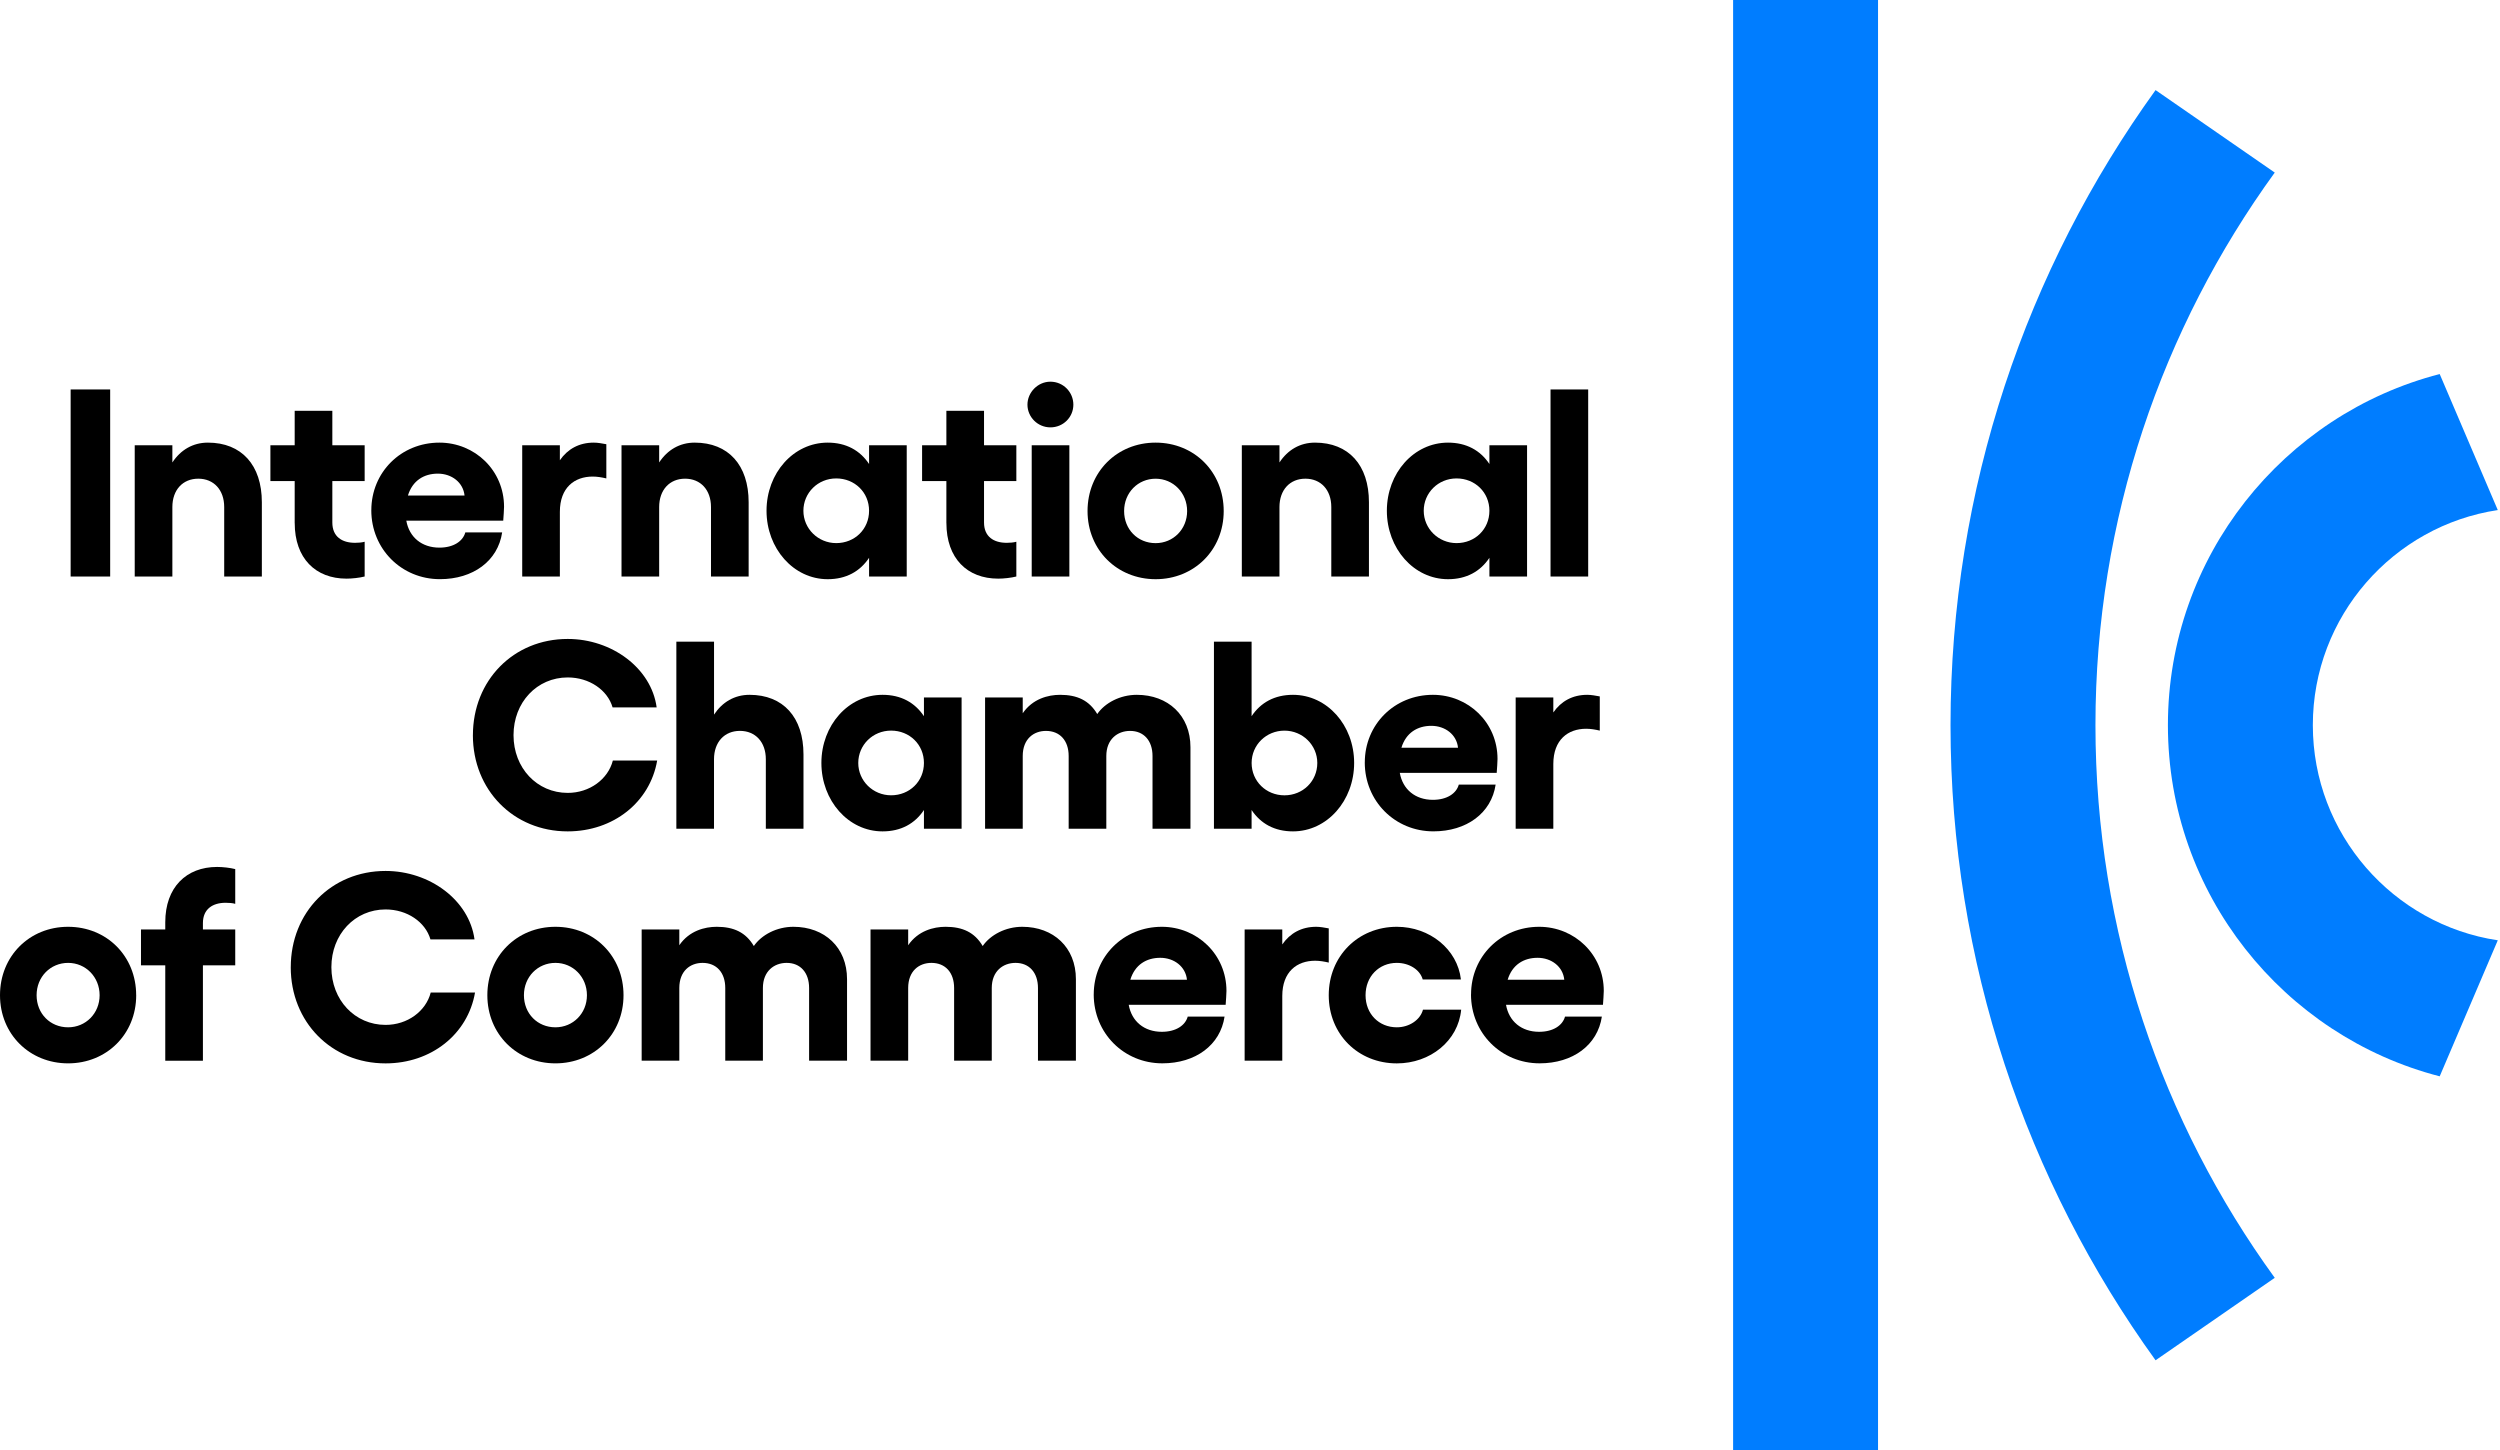 <svg width="262" height="152" viewBox="0 0 262 152" fill="none" xmlns="http://www.w3.org/2000/svg">
<g clip-path="url(#clip0_1492_22820)">
<g clip-path="url(#clip1_1492_22820)">
<path d="M196.818 0H181.63V152H196.818V0Z" fill="#007DFF"/>
<path d="M225.903 142.558C212.389 123.816 204.415 100.825 204.415 76C204.415 51.175 212.389 28.181 225.903 9.442L238.394 18.085C226.58 34.37 219.603 54.383 219.603 76C219.603 97.618 226.58 117.63 238.394 133.915L225.903 142.558Z" fill="#007DFF"/>
<path d="M255.68 112.799C239.32 108.573 227.197 93.677 227.197 76C227.197 58.322 239.32 43.426 255.68 39.201L261.768 53.455C250.811 55.103 242.385 64.585 242.385 76C242.385 87.415 250.814 96.897 261.768 98.544L255.68 112.799Z" fill="#007DFF"/>
<path d="M11.546 40.815V60.42H7.403V40.815H11.546Z" fill="black"/>
<path d="M18.067 48.461C18.936 47.144 20.221 46.387 21.789 46.387C25.315 46.387 27.442 48.74 27.442 52.634V60.42H23.496V53.136C23.496 51.342 22.405 50.166 20.78 50.166C19.155 50.166 18.064 51.342 18.064 53.136V60.42H14.119V46.667H18.064V48.461H18.067Z" fill="black"/>
<path d="M30.883 54.817V50.418H28.338V46.664H30.883V43.049H34.829V46.664H38.216V50.418H34.829V54.759C34.829 56.243 35.838 56.887 37.208 56.887C37.545 56.887 37.906 56.86 38.216 56.775V60.417C37.685 60.557 36.873 60.642 36.315 60.642C33.067 60.642 30.886 58.514 30.886 54.814L30.883 54.817Z" fill="black"/>
<path d="M38.915 53.473C38.915 49.497 42.022 46.387 46.05 46.387C49.771 46.387 52.824 49.3 52.824 53.109C52.824 53.443 52.769 54.118 52.739 54.565H42.581C42.888 56.301 44.203 57.392 46.05 57.392C47.532 57.392 48.514 56.72 48.766 55.796H52.626C52.18 58.793 49.577 60.697 46.105 60.697C42.074 60.697 38.912 57.532 38.912 53.47L38.915 53.473ZM48.684 51.932C48.544 50.561 47.341 49.637 45.886 49.637C44.431 49.637 43.228 50.367 42.751 51.932H48.684Z" fill="black"/>
<path d="M54.728 46.667H58.674V48.236C59.485 47.059 60.688 46.387 62.228 46.387C62.648 46.387 63.097 46.472 63.544 46.554V50.139C63.067 50.026 62.593 49.944 62.116 49.944C60.211 49.944 58.674 51.093 58.674 53.641V60.42H54.728V46.667Z" fill="black"/>
<path d="M69.084 48.461C69.953 47.144 71.238 46.387 72.805 46.387C76.332 46.387 78.458 48.74 78.458 52.634V60.42H74.512V53.136C74.512 51.342 73.422 50.166 71.797 50.166C70.172 50.166 69.081 51.342 69.081 53.136V60.42H65.135V46.667H69.081V48.461H69.084Z" fill="black"/>
<path d="M95.025 60.42H91.079V58.459C90.128 59.888 88.673 60.7 86.741 60.7C83.16 60.7 80.332 57.48 80.332 53.528C80.332 49.576 83.16 46.387 86.741 46.387C88.673 46.387 90.128 47.199 91.079 48.628V46.667H95.025V60.42ZM87.637 56.918C89.569 56.918 91.079 55.462 91.079 53.528C91.079 51.595 89.566 50.139 87.637 50.139C85.709 50.139 84.196 51.653 84.196 53.528C84.196 55.404 85.736 56.918 87.637 56.918Z" fill="black"/>
<path d="M99.18 54.817V50.418H96.635V46.664H99.18V43.049H103.126V46.664H106.513V50.418H103.126V54.759C103.126 56.243 104.135 56.887 105.505 56.887C105.842 56.887 106.203 56.86 106.513 56.775V60.417C105.981 60.557 105.17 60.642 104.611 60.642C101.364 60.642 99.183 58.514 99.183 54.814L99.18 54.817Z" fill="black"/>
<path d="M110.083 40.001C111.425 40.001 112.488 41.092 112.488 42.408C112.488 43.724 111.425 44.788 110.083 44.788C108.74 44.788 107.677 43.697 107.677 42.408C107.677 41.119 108.767 40.001 110.083 40.001ZM112.069 46.667V60.42H108.123V46.667H112.069Z" fill="black"/>
<path d="M128.244 53.559C128.244 57.647 125.137 60.7 121.109 60.7C117.081 60.7 113.974 57.647 113.974 53.559C113.974 49.47 117.051 46.387 121.109 46.387C125.167 46.387 128.244 49.47 128.244 53.559ZM121.109 56.921C122.956 56.921 124.411 55.465 124.411 53.559C124.411 51.653 122.956 50.169 121.109 50.169C119.262 50.169 117.807 51.625 117.807 53.559C117.807 55.492 119.235 56.921 121.109 56.921Z" fill="black"/>
<path d="M134.091 48.461C134.96 47.144 136.245 46.387 137.813 46.387C141.339 46.387 143.465 48.74 143.465 52.634V60.42H139.52V53.136C139.52 51.342 138.429 50.166 136.804 50.166C135.179 50.166 134.088 51.342 134.088 53.136V60.42H130.143V46.667H134.088V48.461H134.091Z" fill="black"/>
<path d="M160.036 60.42H156.09V58.459C155.139 59.888 153.684 60.7 151.752 60.7C148.171 60.7 145.343 57.48 145.343 53.528C145.343 49.576 148.171 46.387 151.752 46.387C153.684 46.387 155.139 47.199 156.09 48.628V46.667H160.036V60.42ZM152.648 56.918C154.58 56.918 156.09 55.462 156.09 53.528C156.09 51.595 154.577 50.139 152.648 50.139C150.719 50.139 149.207 51.653 149.207 53.528C149.207 55.404 150.747 56.918 152.648 56.918Z" fill="black"/>
<path d="M166.442 60.42H162.496V40.815H166.442V60.42Z" fill="black"/>
<path d="M74.831 67.245V74.89C75.7 73.574 76.985 72.817 78.552 72.817C82.079 72.817 84.205 75.17 84.205 79.064V86.85H80.259V79.566C80.259 77.772 79.169 76.596 77.544 76.596C75.919 76.596 74.828 77.772 74.828 79.566V86.85H70.882V67.245H74.828H74.831Z" fill="black"/>
<path d="M49.561 77.046C49.561 71.303 53.814 66.962 59.497 66.962C64.114 66.962 68.257 70.014 68.817 74.133H64.199C63.668 72.312 61.763 70.996 59.497 70.996C56.277 70.996 53.817 73.601 53.817 77.046C53.817 80.49 56.28 83.095 59.497 83.095C61.791 83.095 63.722 81.666 64.227 79.706H68.871C68.115 84.074 64.281 87.129 59.494 87.129C53.814 87.129 49.558 82.788 49.558 77.046H49.561Z" fill="black"/>
<path d="M100.775 86.85H96.829V84.889C95.879 86.317 94.424 87.129 92.492 87.129C88.91 87.129 86.082 83.91 86.082 79.958C86.082 76.006 88.91 72.817 92.492 72.817C94.424 72.817 95.879 73.629 96.829 75.057V73.097H100.775V86.85ZM93.388 83.347C95.32 83.347 96.829 81.891 96.829 79.958C96.829 78.024 95.317 76.568 93.388 76.568C91.459 76.568 89.946 78.082 89.946 79.958C89.946 81.834 91.486 83.347 93.388 83.347Z" fill="black"/>
<path d="M124.757 86.85H120.784V79.231C120.784 77.608 119.861 76.599 118.433 76.599C117.118 76.599 115.942 77.468 115.942 79.231V86.85H111.996V79.231C111.996 77.608 111.073 76.599 109.618 76.599C108.33 76.599 107.182 77.438 107.182 79.231V86.85H103.236V73.097H107.182V74.75C108.218 73.236 109.84 72.817 111.1 72.817C112.892 72.817 114.15 73.404 114.991 74.832C115.802 73.656 117.397 72.817 119.135 72.817C122.409 72.817 124.76 74.975 124.76 78.307V86.85H124.757Z" fill="black"/>
<path d="M127.221 67.245H131.167V75.057C132.117 73.629 133.572 72.817 135.504 72.817C139.086 72.817 141.914 76.009 141.914 79.958C141.914 83.907 139.086 87.129 135.504 87.129C133.572 87.129 132.117 86.318 131.167 84.889V86.85H127.221V67.245ZM138.053 79.961C138.053 78.085 136.513 76.571 134.611 76.571C132.71 76.571 131.17 78.055 131.17 79.961C131.17 81.867 132.682 83.35 134.611 83.35C136.54 83.35 138.053 81.867 138.053 79.961Z" fill="black"/>
<path d="M143.031 79.903C143.031 75.927 146.139 72.817 150.167 72.817C153.888 72.817 156.94 75.729 156.94 79.538C156.94 79.873 156.886 80.548 156.855 80.995H146.698C147.005 82.73 148.32 83.822 150.167 83.822C151.649 83.822 152.63 83.15 152.882 82.226H156.743C156.297 85.223 153.693 87.126 150.221 87.126C146.19 87.126 143.028 83.962 143.028 79.9L143.031 79.903ZM152.8 78.362C152.661 76.991 151.458 76.067 150.003 76.067C148.548 76.067 147.345 76.796 146.868 78.362H152.8Z" fill="black"/>
<path d="M158.842 73.097H162.788V74.665C163.599 73.489 164.802 72.817 166.342 72.817C166.761 72.817 167.21 72.902 167.657 72.984V76.568C167.18 76.456 166.706 76.374 166.229 76.374C164.325 76.374 162.788 77.523 162.788 80.07V86.85H158.842V73.097Z" fill="black"/>
<path d="M14.274 104.299C14.274 108.388 11.166 111.44 7.138 111.44C3.111 111.44 0 108.388 0 104.299C0 100.21 3.077 97.128 7.135 97.128C11.194 97.128 14.271 100.21 14.271 104.299H14.274ZM7.138 107.662C8.985 107.662 10.44 106.205 10.44 104.299C10.44 102.393 8.985 100.91 7.138 100.91C5.291 100.91 3.836 102.366 3.836 104.299C3.836 106.233 5.264 107.662 7.138 107.662Z" fill="black"/>
<path d="M22.752 90.856C23.338 90.856 24.122 90.942 24.653 91.081V94.723C24.374 94.638 23.982 94.611 23.645 94.611C22.302 94.611 21.266 95.255 21.266 96.739V97.411H24.653V101.165H21.266V111.164H17.32V101.165H14.775V97.411H17.32V96.654C17.32 92.984 19.532 90.856 22.749 90.856H22.752Z" fill="black"/>
<path d="M30.473 101.36C30.473 95.617 34.726 91.276 40.409 91.276C45.026 91.276 49.17 94.328 49.729 98.447H45.111C44.58 96.626 42.675 95.31 40.409 95.31C37.189 95.31 34.729 97.915 34.729 101.36C34.729 104.804 37.192 107.409 40.409 107.409C42.703 107.409 44.635 105.98 45.139 104.02H49.783C49.027 108.388 45.193 111.443 40.406 111.443C34.726 111.443 30.47 107.102 30.47 101.36H30.473Z" fill="black"/>
<path d="M65.345 104.299C65.345 108.388 62.237 111.44 58.209 111.44C54.182 111.44 51.074 108.388 51.074 104.299C51.074 100.21 54.151 97.128 58.209 97.128C62.268 97.128 65.345 100.21 65.345 104.299ZM58.209 107.662C60.056 107.662 61.511 106.205 61.511 104.299C61.511 102.393 60.056 100.91 58.209 100.91C56.363 100.91 54.908 102.366 54.908 104.299C54.908 106.233 56.335 107.662 58.209 107.662Z" fill="black"/>
<path d="M88.767 111.161H84.794V103.542C84.794 101.919 83.871 100.91 82.443 100.91C81.128 100.91 79.952 101.779 79.952 103.542V111.161H76.007V103.542C76.007 101.919 75.083 100.91 73.628 100.91C72.34 100.91 71.192 101.749 71.192 103.542V111.161H67.246V97.408H71.192V99.061C72.228 97.547 73.85 97.128 75.11 97.128C76.903 97.128 78.16 97.715 79.002 99.144C79.813 97.967 81.407 97.128 83.145 97.128C86.419 97.128 88.77 99.286 88.77 102.618V111.161H88.767Z" fill="black"/>
<path d="M112.752 111.161H108.779V103.542C108.779 101.919 107.856 100.91 106.428 100.91C105.113 100.91 103.937 101.779 103.937 103.542V111.161H99.991V103.542C99.991 101.919 99.068 100.91 97.613 100.91C96.325 100.91 95.177 101.749 95.177 103.542V111.161H91.231V97.408H95.177V99.061C96.213 97.547 97.835 97.128 99.095 97.128C100.887 97.128 102.145 97.715 102.986 99.144C103.797 97.967 105.392 97.128 107.13 97.128C110.404 97.128 112.755 99.286 112.755 102.618V111.161H112.752Z" fill="black"/>
<path d="M114.624 104.214C114.624 100.238 117.731 97.128 121.759 97.128C125.48 97.128 128.533 100.04 128.533 103.849C128.533 104.184 128.478 104.859 128.448 105.306H118.29C118.597 107.041 119.912 108.133 121.759 108.133C123.241 108.133 124.222 107.461 124.475 106.537H128.335C127.889 109.534 125.286 111.437 121.814 111.437C117.783 111.437 114.621 108.273 114.621 104.211L114.624 104.214ZM124.393 102.673C124.253 101.302 123.05 100.378 121.595 100.378C120.14 100.378 118.937 101.107 118.46 102.673H124.393Z" fill="black"/>
<path d="M130.438 97.408H134.383V98.976C135.194 97.8 136.397 97.128 137.937 97.128C138.357 97.128 138.806 97.213 139.253 97.295V100.879C138.776 100.767 138.302 100.685 137.825 100.685C135.92 100.685 134.383 101.834 134.383 104.381V111.161H130.438V97.408Z" fill="black"/>
<path d="M139.252 104.299C139.252 100.21 142.33 97.128 146.388 97.128C149.829 97.128 152.742 99.481 153.104 102.646H149.1C148.821 101.636 147.7 100.91 146.385 100.91C144.511 100.91 143.11 102.338 143.11 104.299C143.11 106.26 144.511 107.662 146.385 107.662C147.7 107.662 148.848 106.877 149.128 105.813H153.131C152.824 109.09 149.884 111.443 146.388 111.443C142.33 111.443 139.252 108.391 139.252 104.302V104.299Z" fill="black"/>
<path d="M154.167 104.214C154.167 100.238 157.275 97.128 161.303 97.128C165.024 97.128 168.076 100.04 168.076 103.849C168.076 104.184 168.019 104.859 167.991 105.306H157.831C158.137 107.041 159.453 108.133 161.299 108.133C162.782 108.133 163.763 107.461 164.015 106.537H167.876C167.429 109.534 164.826 111.437 161.354 111.437C157.323 111.437 154.161 108.273 154.161 104.211L154.167 104.214ZM163.936 102.673C163.796 101.302 162.593 100.378 161.138 100.378C159.683 100.378 158.481 101.107 158.004 102.673H163.936Z" fill="black"/>
</g>
</g>
<defs>
<clipPath id="clip0_1492_22820">
<rect width="262" height="152" fill="white"/>
</clipPath>
<clipPath id="clip1_1492_22820">
<rect width="261.768" height="152" fill="white"/>
</clipPath>
</defs>
</svg>
